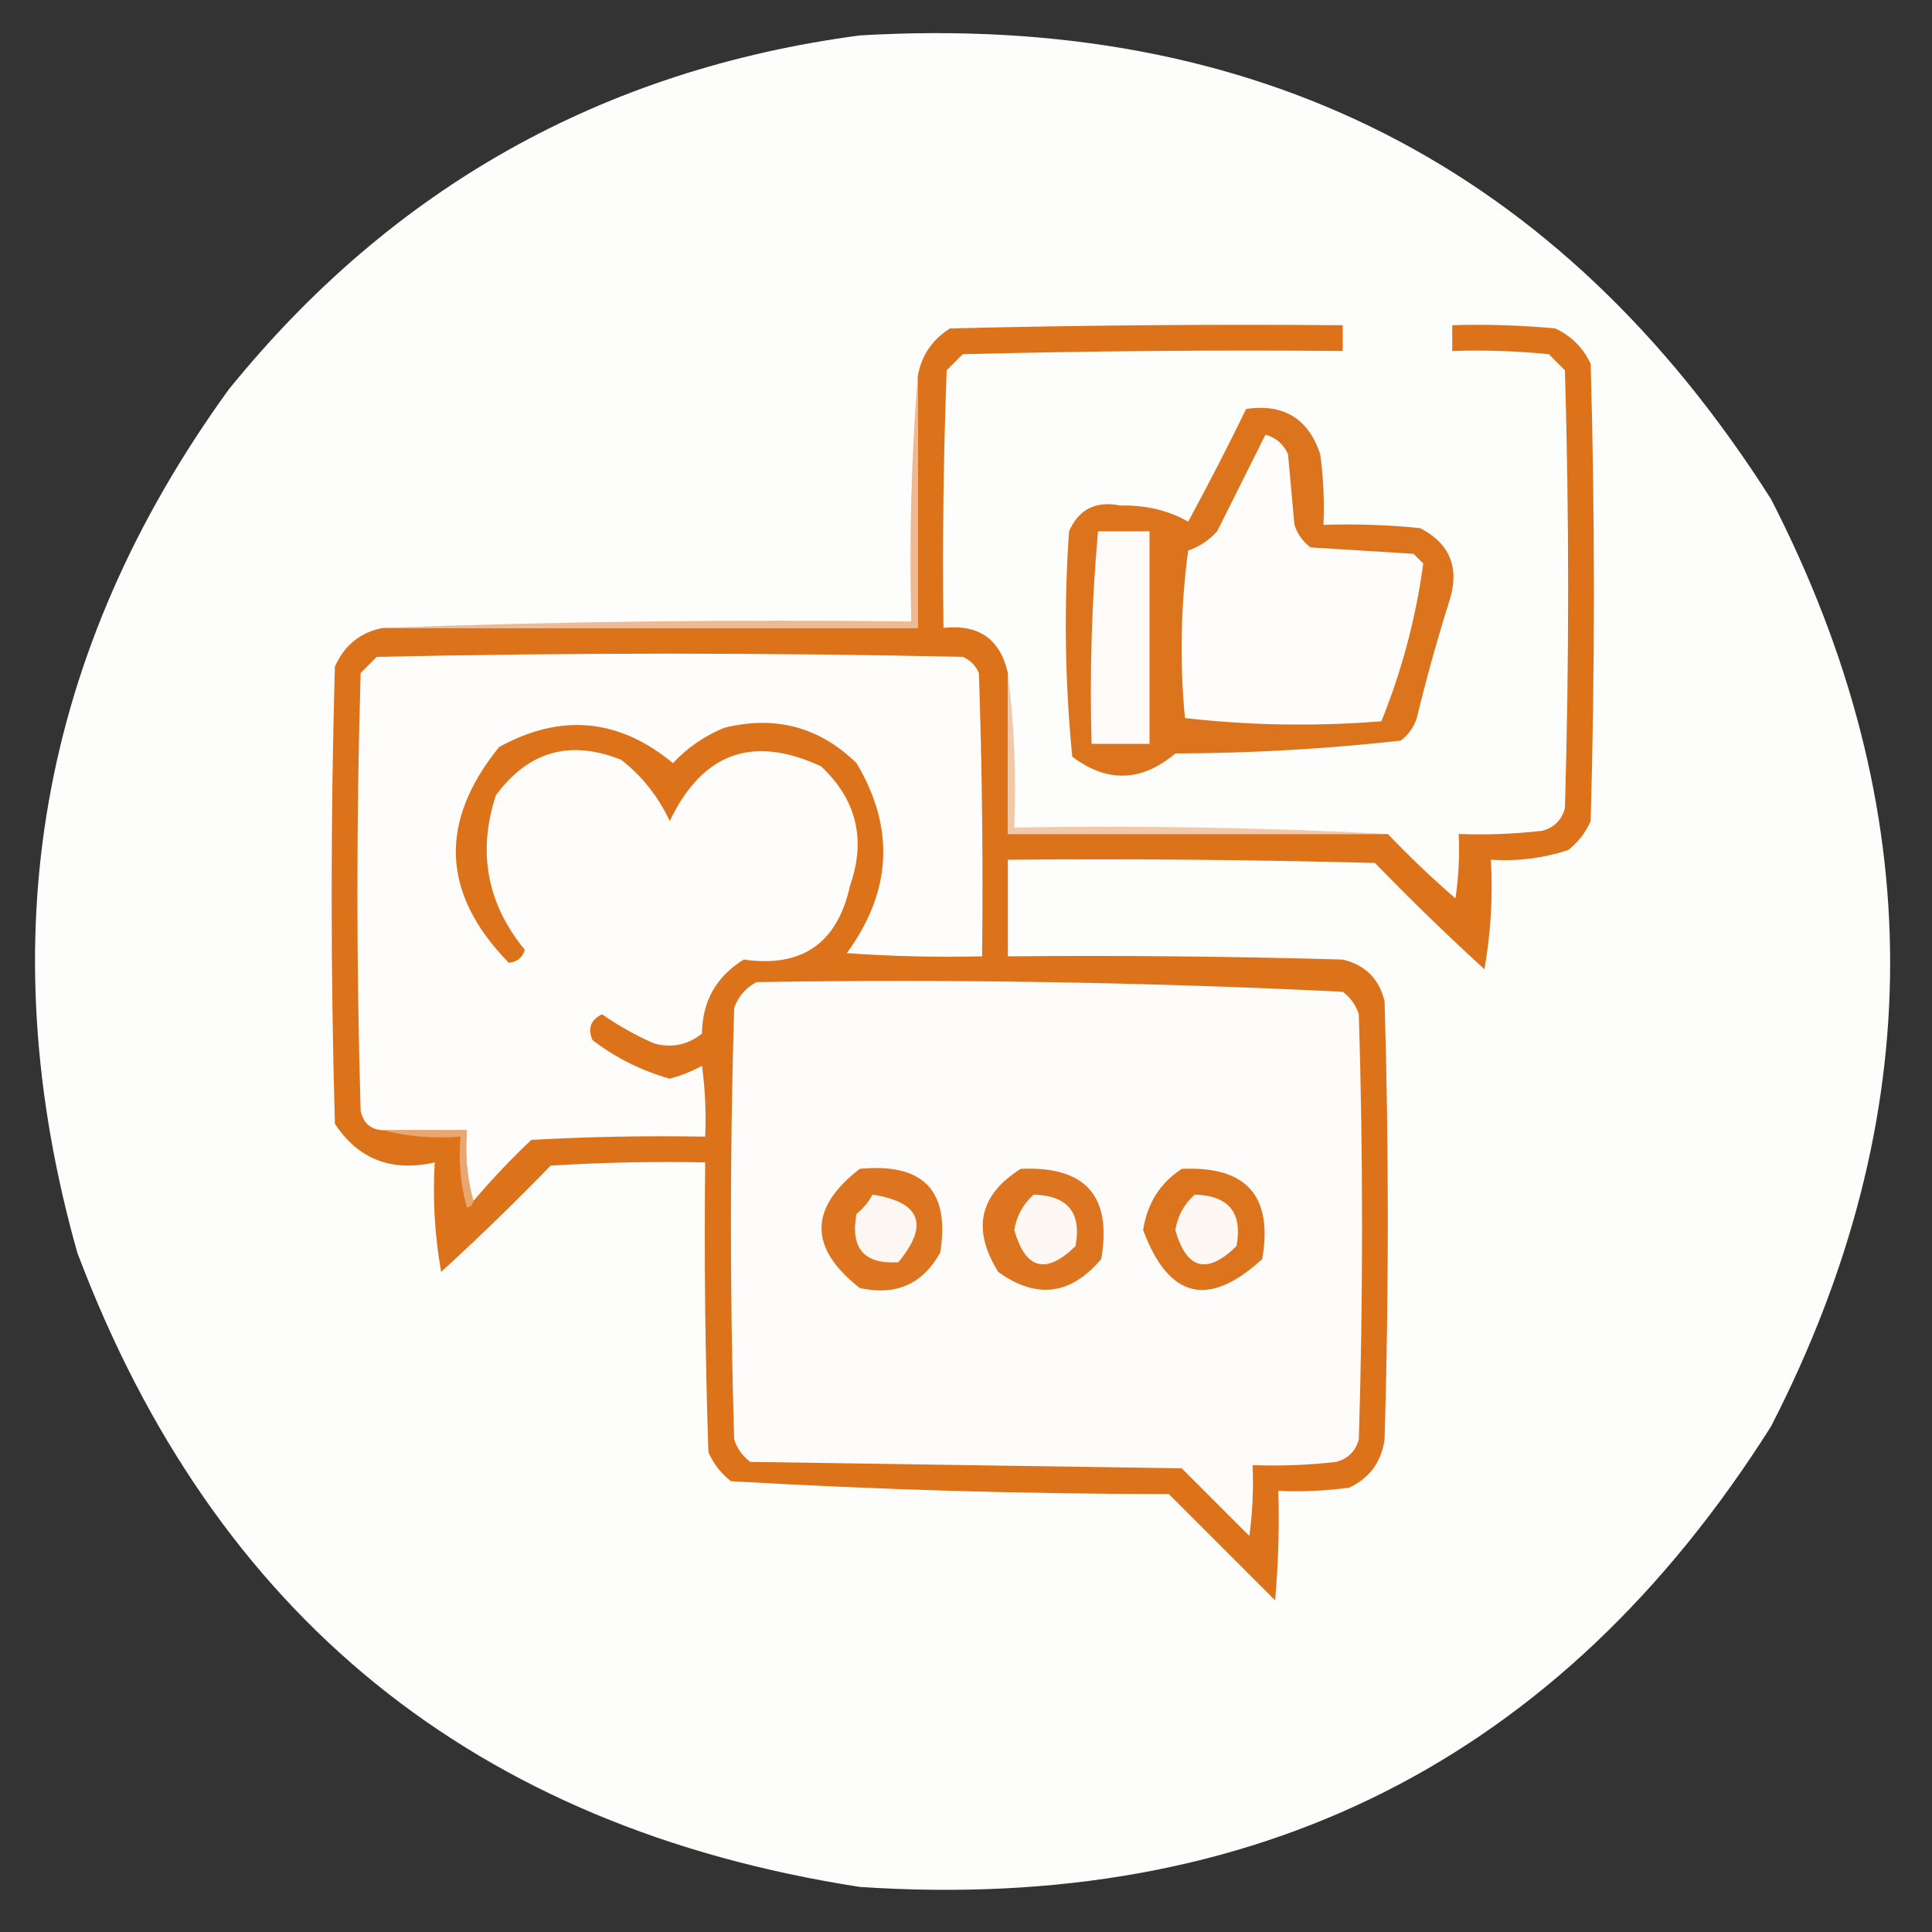 <?xml version="1.0" encoding="UTF-8"?>
<!DOCTYPE svg PUBLIC "-//W3C//DTD SVG 1.1//EN" "http://www.w3.org/Graphics/SVG/1.1/DTD/svg11.dtd">
<svg xmlns="http://www.w3.org/2000/svg" version="1.1" width="300px" height="300px" style="shape-rendering:geometricPrecision; text-rendering:geometricPrecision; image-rendering:optimizeQuality; fill-rule:evenodd; clip-rule:evenodd" xmlns:xlink="http://www.w3.org/1999/xlink">
<rect width="100%" height="100%" fill="#333333" stroke="none"/>
<g><path style="opacity:0.997" fill="#fdfdfc" d="M 133.5,5.5 C 195.088,1.875 242.255,25.875 275,77.5C 299.667,125.5 299.667,173.5 275,221.5C 242.278,273.279 195.111,297.112 133.5,293C 73.744,283.73 33.244,250.897 12,194.5C -1.738,145.776 6.096,101.109 35.5,60.5C 60.88,29.144 93.546,10.811 133.5,5.5 Z"/></g>
<g><path style="opacity:1" fill="#dc721a" d="M 156.5,104.5 C 156.5,112.833 156.5,121.167 156.5,129.5C 176.167,129.5 195.833,129.5 215.5,129.5C 218.802,132.967 222.302,136.3 226,139.5C 226.498,136.183 226.665,132.85 226.5,129.5C 230.846,129.666 235.179,129.499 239.5,129C 241.333,128.5 242.5,127.333 243,125.5C 243.667,102.833 243.667,80.167 243,57.5C 242.167,56.667 241.333,55.833 240.5,55C 235.511,54.501 230.511,54.334 225.5,54.5C 225.5,53.167 225.5,51.833 225.5,50.5C 230.844,50.334 236.177,50.501 241.5,51C 244,52.167 245.833,54 247,56.5C 247.667,80.167 247.667,103.833 247,127.5C 246.215,129.286 245.049,130.786 243.5,132C 239.605,133.266 235.605,133.766 231.5,133.5C 231.829,139.206 231.495,144.872 230.5,150.5C 224.681,145.182 219.015,139.682 213.5,134C 194.503,133.5 175.503,133.333 156.5,133.5C 156.5,138.5 156.5,143.5 156.5,148.5C 173.837,148.333 191.17,148.5 208.5,149C 212,149.833 214.167,152 215,155.5C 215.667,178.167 215.667,200.833 215,223.5C 214.496,227.02 212.663,229.52 209.5,231C 205.848,231.499 202.182,231.665 198.5,231.5C 198.666,237.176 198.499,242.843 198,248.5C 192.5,243 187,237.5 181.5,232C 158.745,231.979 136.079,231.313 113.5,230C 111.951,228.786 110.785,227.286 110,225.5C 109.5,210.504 109.333,195.504 109.5,180.5C 101.493,180.334 93.493,180.5 85.5,181C 79.985,186.682 74.319,192.182 68.5,197.5C 67.505,191.872 67.171,186.206 67.5,180.5C 60.795,182.016 55.629,180.016 52,174.5C 51.333,150.833 51.333,127.167 52,103.5C 53.513,100.143 56.013,98.143 59.5,97.5C 87.167,97.5 114.833,97.5 142.5,97.5C 142.5,84.5 142.5,71.5 142.5,58.5C 143.026,55.293 144.692,52.793 147.5,51C 167.831,50.5 188.164,50.333 208.5,50.5C 208.5,51.833 208.5,53.167 208.5,54.5C 188.831,54.333 169.164,54.5 149.5,55C 148.667,55.833 147.833,56.667 147,57.5C 146.5,70.829 146.333,84.162 146.5,97.5C 151.976,96.896 155.309,99.229 156.5,104.5 Z"/></g>
<g><path style="opacity:1" fill="#dc741e" d="M 193.5,63.5 C 199.308,62.652 203.142,64.985 205,70.5C 205.499,74.152 205.665,77.818 205.5,81.5C 210.511,81.334 215.511,81.501 220.5,82C 225.224,84.435 226.724,88.269 225,93.5C 223.136,99.427 221.47,105.427 220,111.5C 219.535,112.931 218.701,114.097 217.5,115C 205.93,116.292 194.263,116.958 182.5,117C 177.266,121.417 171.933,121.584 166.5,117.5C 165.355,105.88 165.188,94.213 166,82.5C 167.506,79.063 170.173,77.73 174,78.5C 177.902,78.41 181.402,79.244 184.5,81C 187.654,75.192 190.654,69.358 193.5,63.5 Z"/></g>
<g><path style="opacity:1" fill="#fefdfc" d="M 196.5,67.5 C 198.113,67.944 199.28,68.944 200,70.5C 200.333,74.167 200.667,77.833 201,81.5C 201.465,82.931 202.299,84.097 203.5,85C 208.833,85.333 214.167,85.667 219.5,86C 220,86.5 220.5,87 221,87.5C 219.867,95.905 217.701,104.071 214.5,112C 204.256,112.819 194.09,112.652 184,111.5C 183.168,102.814 183.335,94.147 184.5,85.5C 186.258,84.872 187.758,83.872 189,82.5C 191.513,77.473 194.013,72.473 196.5,67.5 Z"/></g>
<g><path style="opacity:1" fill="#fefaf7" d="M 170.5,82.5 C 173.167,82.5 175.833,82.5 178.5,82.5C 178.5,93.5 178.5,104.5 178.5,115.5C 175.5,115.5 172.5,115.5 169.5,115.5C 169.19,104.419 169.523,93.419 170.5,82.5 Z"/></g>
<g><path style="opacity:1" fill="#edba94" d="M 142.5,58.5 C 142.5,71.5 142.5,84.5 142.5,97.5C 114.833,97.5 87.167,97.5 59.5,97.5C 86.662,96.502 113.995,96.169 141.5,96.5C 141.171,83.656 141.505,70.989 142.5,58.5 Z"/></g>
<g><path style="opacity:1" fill="#fefdfc" d="M 73.5,186.5 C 72.518,183.038 72.185,179.371 72.5,175.5C 68.167,175.5 63.833,175.5 59.5,175.5C 57.589,175.426 56.422,174.426 56,172.5C 55.333,149.833 55.333,127.167 56,104.5C 56.833,103.667 57.667,102.833 58.5,102C 88.833,101.333 119.167,101.333 149.5,102C 150.667,102.5 151.5,103.333 152,104.5C 152.5,119.163 152.667,133.83 152.5,148.5C 145.492,148.666 138.492,148.5 131.5,148C 138.5,138.386 139,128.552 133,118.5C 127.25,112.885 120.417,111.052 112.5,113C 109.421,114.248 106.754,116.081 104.5,118.5C 96.097,111.55 87.097,110.716 77.5,116C 68.07,127.642 68.57,138.809 79,149.5C 80.28,149.387 81.113,148.72 81.5,147.5C 75.615,140.308 74.115,132.308 77,123.5C 82.046,116.636 88.546,114.803 96.5,118C 99.762,120.592 102.262,123.759 104,127.5C 109.048,116.89 116.882,114.057 127.5,119C 133.001,124.169 134.501,130.336 132,137.5C 130.043,146.462 124.543,150.295 115.5,149C 111.229,151.613 109.063,155.446 109,160.5C 106.757,162.282 104.257,162.782 101.5,162C 98.671,160.753 96.005,159.253 93.5,157.5C 91.717,158.348 91.217,159.681 92,161.5C 95.597,164.258 99.597,166.258 104,167.5C 105.763,167.025 107.43,166.358 109,165.5C 109.499,169.152 109.665,172.818 109.5,176.5C 100.494,176.334 91.494,176.5 82.5,177C 79.296,180.036 76.296,183.203 73.5,186.5 Z"/></g>
<g><path style="opacity:1" fill="#f1c9a9" d="M 156.5,104.5 C 157.492,112.316 157.826,120.316 157.5,128.5C 177.007,128.17 196.341,128.503 215.5,129.5C 195.833,129.5 176.167,129.5 156.5,129.5C 156.5,121.167 156.5,112.833 156.5,104.5 Z"/></g>
<g><path style="opacity:1" fill="#fefcfb" d="M 117.5,152.5 C 147.921,152.016 178.254,152.516 208.5,154C 209.701,154.903 210.535,156.069 211,157.5C 211.667,179.5 211.667,201.5 211,223.5C 210.5,225.333 209.333,226.5 207.5,227C 203.179,227.499 198.846,227.666 194.5,227.5C 194.665,231.182 194.499,234.848 194,238.5C 190.5,235 187,231.5 183.5,228C 161.167,227.667 138.833,227.333 116.5,227C 115.299,226.097 114.465,224.931 114,223.5C 113.333,201.167 113.333,178.833 114,156.5C 114.69,154.65 115.856,153.316 117.5,152.5 Z"/></g>
<g><path style="opacity:1" fill="#e8a770" d="M 59.5,175.5 C 63.833,175.5 68.167,175.5 72.5,175.5C 72.185,179.371 72.518,183.038 73.5,186.5C 73.44,187.043 73.107,187.376 72.5,187.5C 71.511,183.893 71.177,180.226 71.5,176.5C 67.298,176.817 63.298,176.483 59.5,175.5 Z"/></g>
<g><path style="opacity:1" fill="#dd7520" d="M 133.5,181.5 C 143.376,180.541 147.543,184.874 146,194.5C 143.259,199.419 139.092,201.252 133.5,200C 125.58,193.789 125.58,187.622 133.5,181.5 Z"/></g>
<g><path style="opacity:1" fill="#dd7520" d="M 158.5,181.5 C 168.535,181.032 172.702,185.698 171,195.5C 166.265,201.115 160.931,201.781 155,197.5C 150.888,190.883 152.055,185.55 158.5,181.5 Z"/></g>
<g><path style="opacity:1" fill="#dc741d" d="M 183.5,181.5 C 193.535,181.032 197.702,185.698 196,195.5C 187.651,203.163 181.484,201.663 177.5,191C 178.147,186.849 180.147,183.683 183.5,181.5 Z"/></g>
<g><path style="opacity:1" fill="#fdf7f3" d="M 135.5,185.5 C 142.968,186.674 144.301,190.174 139.5,196C 134.178,196.34 132.011,193.84 133,188.5C 134.045,187.627 134.878,186.627 135.5,185.5 Z"/></g>
<g><path style="opacity:1" fill="#fdf8f4" d="M 160.5,185.5 C 165.813,185.644 167.979,188.31 167,193.5C 162.416,197.971 159.249,197.138 157.5,191C 157.863,188.808 158.863,186.974 160.5,185.5 Z"/></g>
<g><path style="opacity:1" fill="#fdf8f4" d="M 185.5,185.5 C 190.813,185.644 192.979,188.31 192,193.5C 187.416,197.971 184.249,197.138 182.5,191C 182.863,188.808 183.863,186.974 185.5,185.5 Z"/></g>
</svg>
